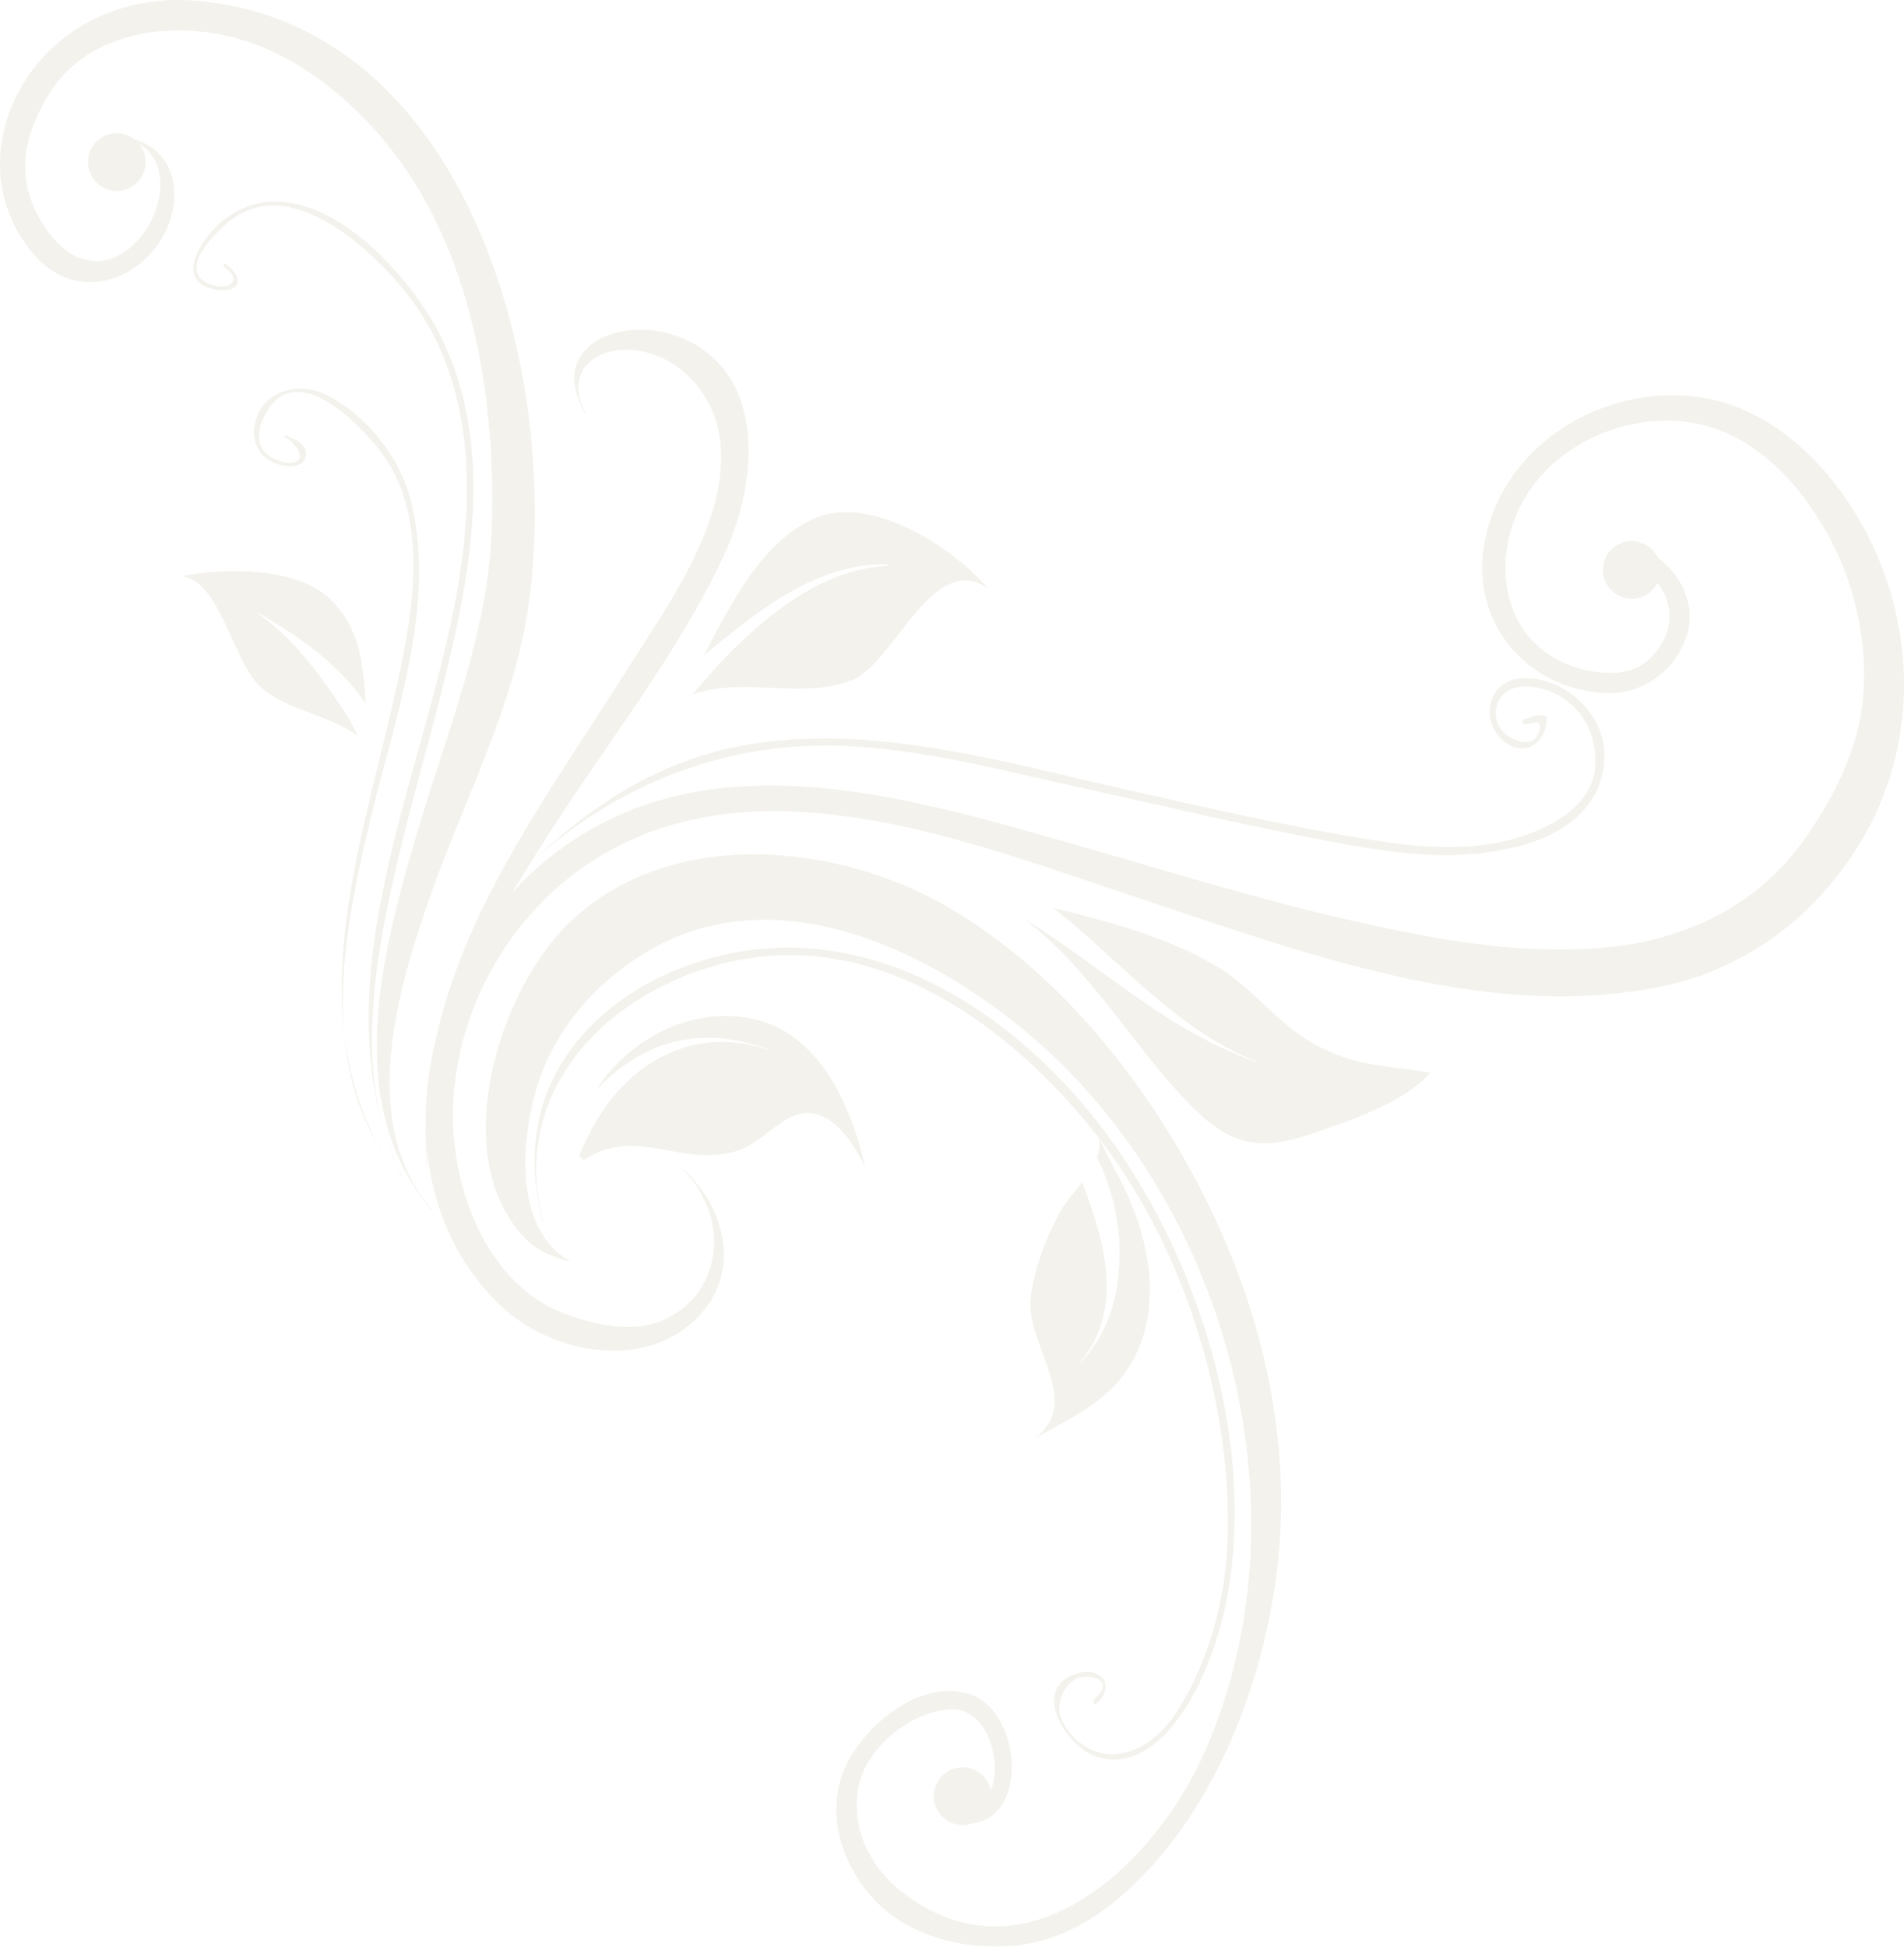 <?xml version="1.0" encoding="utf-8"?>
<!-- Generator: Adobe Illustrator 16.0.3, SVG Export Plug-In . SVG Version: 6.00 Build 0)  -->
<!DOCTYPE svg PUBLIC "-//W3C//DTD SVG 1.1//EN" "http://www.w3.org/Graphics/SVG/1.1/DTD/svg11.dtd">
<svg version="1.1" id="Layer_1" xmlns="http://www.w3.org/2000/svg" xmlns:xlink="http://www.w3.org/1999/xlink" x="0px" y="0px"
	 width="264.323px" height="270.192px" viewBox="0 0 264.323 270.192" enable-background="new 0 0 264.323 270.192"
	 xml:space="preserve">
<g opacity="0.1">
	<g>
		<g>
			<path fill="#C2B59B" d="M94.787,162.347c6.455,6.178,5.896,17.256-2.883,20.947c-4.391,1.845-10.141,0.466-14.328-1.29
				c-5.43-2.277-9.332-7.158-11.639-12.429c-7.872-17.979,0.206-39.608,16.118-49.969c22.818-14.861,52.667-2.669,75.792,4.962
				c22.895,7.557,48.314,17.337,72.771,12.349c10.916-2.229,19.935-8.642,26.207-17.748c8.741-12.684,9.711-28.53,3.587-42.479
				c-4.675-10.64-14.129-20.976-26.422-21.772c-12.804-0.831-25.538,7.482-27.906,20.464c-1.986,10.904,5.683,20.055,16.469,20.795
				c4.762,0.325,8.939-2.229,11.002-6.449c2.617-5.35-0.182-10.608-4.959-13.38c-1.426-0.824-2.604,1.416-1.197,2.249
				c4.992,2.965,5.906,8.669,1.668,12.811c-2.902,2.832-7.836,2.201-11.246,0.898c-8.875-3.388-10.762-13.481-7.033-21.494
				c4.066-8.746,14.508-13.6,23.831-12.193c8.627,1.305,15.046,8.226,19.084,15.49c4.14,7.441,5.995,16.607,4.64,25.029
				c-1.02,6.331-4.443,12.676-8.18,17.82c-6.314,8.691-15.818,13.282-26.34,14.454c-11.883,1.323-24.107-0.913-35.67-3.509
				c-12.967-2.912-25.67-6.884-38.443-10.524c-24.083-6.862-52.645-15.752-74.276,2.338c-17.061,14.268-23.429,44.803-5.966,61.469
				c7.104,6.783,20.162,9.209,27.48,1.56c6.015-6.278,3.704-15.146-2.106-20.457C94.805,162.254,94.749,162.31,94.787,162.347
				L94.787,162.347z"/>
		</g>
		<g>
			<path fill="#C2B59B" d="M79.025,174.994c-7.609-4.408-6.696-16.249-4.687-23.453c2.42-8.681,8.776-15.802,16.555-20.05
				c17.119-9.347,37.179,0.012,50.85,11.135c28.527,23.219,40.5,66.992,25.387,100.798c-6.945,15.542-25.033,32.612-42.121,19.018
				c-4.403-3.5-6.874-8.829-5.83-14.428c1.02-5.494,7.501-10.691,13.041-10.761c6.815-0.084,8.379,14.617,1.063,14.063
				c-0.958-0.074-1.093,1.531-0.15,1.679c9.837,1.55,9.267-15.689,1.177-17.935c-6.534-1.812-13.604,3.934-16.512,9.316
				c-3.622,6.702-1.03,14.745,4.078,19.805c5.054,5.009,13.518,6.798,20.357,5.701c6.277-1.005,11.668-4.721,16.052-9.165
				c10.148-10.29,16.06-24.97,18.453-39.008c3.171-18.604-0.642-37.283-8.792-54.114c-7.896-16.301-20.454-32.425-36.283-41.649
				c-15.418-8.986-38.398-11.25-52.371,1.881c-10.036,9.429-17.267,32.536-6.514,43.929c1.682,1.78,3.895,2.724,6.221,3.311
				C79.043,175.081,79.064,175.015,79.025,174.994L79.025,174.994z"/>
		</g>
		<g>
			<path fill="#C2B59B" d="M59.912,167.851c-10.141-11.835-4.909-29.904-0.387-42.917c4.731-13.63,11.815-26.639,13.866-41.08
				c4.483-31.589-8.238-80.899-46.603-83.776C18.146-0.57,9.52,2.867,4.361,9.917c-5.755,7.865-6.063,18.228,0.573,25.651
				c5.748,6.433,14.617,3.53,18.017-3.401c2.804-5.72,0.925-12.267-5.81-13.138c-0.049-0.006-0.067,0.065-0.016,0.078
				c8.825,2.04,4.993,14.563-1.698,16.805c-5.525,1.852-9.779-4.115-11.245-8.505c-1.709-5.117-0.051-10.073,2.688-14.46
				c4.712-7.549,14.124-9.62,22.385-8.392c9.052,1.351,16.671,6.739,22.707,13.378c13.251,14.574,16.909,36.266,16.321,55.283
				c-0.458,14.79-6.325,28.592-10.449,42.635c-4.91,16.735-10.35,37.307,2.025,52.057C59.889,167.946,59.944,167.889,59.912,167.851
				L59.912,167.851z"/>
		</g>
		<g>
			<path fill="#C2B59B" d="M59.352,162.144c-1.252-17.411,7.894-32.443,16.895-46.493c8.158-12.739,17.766-24.763,24.225-38.519
				c4.808-10.24,6.215-26.104-6.898-30.625c-3.595-1.244-8.897-1.073-11.845,1.636c-2.963,2.726-2.22,5.995-0.532,9.246
				c0.026,0.043,0.092,0.003,0.07-0.044c-3.157-6.065,1.865-9.646,7.585-8.643c5.75,1.008,10.135,6.119,11.027,11.697
				c1.827,11.378-7.064,23.431-12.792,32.519c-13.603,21.586-29.957,42.253-27.813,69.23
				C59.276,162.2,59.356,162.196,59.352,162.144L59.352,162.144z"/>
		</g>
		<g>
			<path fill="#C2B59B" d="M55.747,163.232c-6.208-12.038-4.229-26.981-1.484-39.657c2.965-13.698,7.45-27.034,9.964-40.836
				c2.202-12.086,2.548-24.887-3.082-36.126c-4.694-9.371-18.97-24.849-30.21-15.989c-2.557,2.015-6.965,8.123-1.372,9.495
				c3.399,0.834,4.764-1.307,1.792-3.474c-0.221-0.157-0.48,0.176-0.26,0.338c2.94,2.185,0.426,3.462-2.09,2.402
				c-4.599-1.937,1.175-7.393,3.066-8.851c8.059-6.215,18.719,3.431,23.635,9.266c9.007,10.698,10.195,24.688,8.415,38.031
				c-3.423,25.656-18.029,52.095-11.072,78.336c0.653,2.456,1.657,4.752,2.622,7.096C55.692,163.31,55.771,163.273,55.747,163.232
				L55.747,163.232z"/>
		</g>
		<g>
			<path fill="#C2B59B" d="M75.371,169.44c-5.102-19.547,11.487-34.146,29.459-36.548c19.399-2.595,36.868,10.92,48.016,25.455
				c11.721,15.282,18.39,36.933,17.545,56.132c-0.336,7.717-2.627,16.076-6.731,22.683c-1.938,3.123-4.739,5.847-8.527,6.287
				c-3.231,0.375-6.26-1.739-7.648-4.514c-1.062-2.122-0.046-4.832,1.911-5.943c0.977-0.557,5.959-0.417,2.478,2.943
				c-0.293,0.28,0.091,0.791,0.386,0.506c2.867-2.765,0.27-5.3-3.104-4.043c-6,2.246-1.116,9.727,2.6,11.245
				c5.877,2.408,10.777-3.025,13.414-7.529c3.945-6.737,5.775-15.091,6.155-22.787c0.937-19.126-6.266-40.377-17.536-55.703
				c-10.604-14.428-27.275-26.734-45.879-26.059c-9.303,0.336-19.253,4.104-25.843,10.807c-7.486,7.617-9.287,16.889-6.772,27.088
				C75.309,169.518,75.384,169.496,75.371,169.44L75.371,169.44z"/>
		</g>
		<g>
			<path fill="#C2B59B" d="M53.199,160.063c-9.128-13.892-5.184-32.369-1.518-47.369c3.335-13.629,8.935-29.198,5.322-43.279
				c-1.545-6.028-6.055-11.703-11.59-14.532c-3.987-2.038-9.224-0.725-10.084,4.236c-0.551,3.172,1.788,5.51,4.928,5.595
				c0.686,0.021,1.813-0.246,2.088-0.996c0.673-1.842-1.172-2.671-2.597-3.247c-0.19-0.076-0.313,0.21-0.126,0.292
				c1.242,0.539,3.19,3.08,1.053,3.458c-0.852,0.149-1.771-0.176-2.533-0.509c-3.299-1.436-2.335-4.916-0.671-7.219
				c4.5-6.23,13.134,3.07,15.699,6.626c7.105,9.856,3.663,24.534,1.155,35.413c-4.627,20.085-12.227,42.274-1.19,61.578
				C53.16,160.151,53.228,160.104,53.199,160.063L53.199,160.063z"/>
		</g>
		<g>
			<path fill="#C2B59B" d="M67.629,126.156c12.066-14.556,29.645-23.183,48.604-22.66c11.185,0.305,22.479,3.333,33.354,5.729
				c12.238,2.699,24.423,5.619,36.756,7.871c8.583,1.567,16.495,2.54,25.026,0.202c6.337-1.741,11.63-5.944,11.335-12.955
				c-0.24-5.659-5.957-10.625-11.596-10.18c-4.465,0.35-5.561,5.55-2.753,8.339c2.846,2.823,6.225,0.968,6.366-2.675
				c0.006-0.16-0.059-0.365-0.234-0.417c-1.41-0.403-1.387,0.075-2.83,0.402c-0.461,0.105-0.383,0.835,0.086,0.739
				c1.165-0.248,2.501-0.8,1.881,1.114c-0.688,2.11-3.069,1.297-4.299,0.457c-1.37-0.938-2.007-2.608-1.525-4.207
				c0.928-3.104,4.643-2.988,7.045-2.093c4.521,1.691,6.872,5.757,6.619,10.448c-0.238,4.48-4.107,7.289-7.836,8.926
				c-7.685,3.373-16.176,2.56-24.177,1.24c-10.856-1.79-21.604-4.253-32.341-6.653c-17.508-3.912-36.243-9.626-54.281-6.248
				c-14.555,2.721-25.613,11.892-35.262,22.575C67.533,126.145,67.597,126.193,67.629,126.156L67.629,126.156z"/>
		</g>
		<path fill="#C2B59B" d="M25.218,79.983c5.502,0.669,7.126,12.134,11.135,15.527c3.713,3.142,9.465,3.752,13.317,6.641
			c-0.61-1.311-1.314-2.575-2.121-3.788c-3.224-4.853-6.97-9.921-11.827-13.266c-0.042-0.027-0.01-0.096,0.035-0.069
			c5.765,3.239,11.152,7.061,14.977,12.563c0.009,0.009,0.014,0.024,0.021,0.031c-0.316-5.378-0.79-10.804-5.262-14.763
			C40.796,78.703,31.105,78.813,25.218,79.983z"/>
		<path fill="#C2B59B" d="M113.164,71.914c-7.145,2.982-11.743,11.899-15.442,19.062c1.686-1.438,3.394-2.803,5.057-4.097
			c5.885-4.567,12.652-8.691,20.339-8.575c0.159,0.003,0.172,0.242,0.009,0.25c-8.144,0.414-15.126,5.62-20.805,11.074
			c-2.179,2.094-4.179,4.446-6.215,6.761c7.363-2.533,14.994,0.754,22.142-1.983c5.856-2.245,11.177-18.103,18.921-12.732
			C132.858,76.589,121.352,68.495,113.164,71.914z"/>
		<path fill="#C2B59B" d="M182.476,144.94c-5.184-2.834-8.427-7.739-13.564-10.8c-6.762-4.032-14.846-6.184-22.688-8.115
			c0.702,0.537,1.374,1.08,2.015,1.612c8.325,6.958,15.951,15.773,26.32,19.716c0.043,0.015,0.016,0.087-0.027,0.073
			c-9.177-3.131-16.531-8.833-24.297-14.453c-2.604-1.886-5.283-3.732-8.061-5.405c9.322,6.961,15.301,17.981,23.211,25.946
			c5.326,5.36,9.371,6.355,16.645,3.869c5.039-1.722,13.031-4.354,16.482-8.489C192.405,147.847,188.317,148.131,182.476,144.94z"/>
		<path fill="#C2B59B" d="M101.302,141.032c-7.676-0.178-14.555,4.121-18.575,10.305c0.009-0.011,0.017-0.02,0.026-0.029
			c6.692-7.094,14.804-9.014,23.924-5.654c0.046,0.021,0.03,0.099-0.016,0.08c-9.365-3.285-18.223,0.928-23.358,9.02
			c-1.169,1.84-2.099,3.751-2.9,5.704l0.623,0.563c7.348-4.853,13.416,1.076,21.211-1.26c3.596-1.076,6.402-5.299,9.883-5.28
			c3.836,0.017,6.449,4.472,7.987,7.466C117.85,152.333,112.82,141.305,101.302,141.032z"/>
		<path fill="#C2B59B" d="M155.403,172.716c0.207,6.229-1.09,11.909-5.471,16.503c-0.037,0.036-0.09-0.02-0.059-0.058
			c6.273-7.499,3.521-16.662,0.36-25.053c-1.13,1.445-2.388,2.842-3.146,4.277c-1.959,3.699-3.517,7.607-3.985,11.758
			c-0.737,6.555,7.313,14.356,0.641,19.42c6.83-3.732,12.514-6.309,14.994-14.258c2.328-7.451-0.23-16.475-4.105-23.166
			l-2.043-4.101c0.139,0.93,0.003,1.808-0.303,2.653C154.224,164.447,155.278,168.963,155.403,172.716z"/>
	</g>
	<circle fill="#C2B59B" cx="16.213" cy="22.497" r="3.994"/>
	<path fill="#C2B59B" d="M228.399,75.576c1.949,1.036,2.689,3.455,1.654,5.404c-1.037,1.948-3.455,2.686-5.404,1.65
		c-1.946-1.035-2.688-3.453-1.652-5.401C224.034,75.281,226.453,74.542,228.399,75.576z"/>
	<circle fill="#C2B59B" cx="133.629" cy="249.311" r="3.995"/>
</g>
<g opacity="0.1">
	<g>
		<g>
			<path fill="#C2B59B" d="M94.787,162.347c6.455,6.178,5.896,17.256-2.883,20.947c-4.391,1.845-10.141,0.466-14.328-1.29
				c-5.43-2.277-9.332-7.158-11.639-12.429c-7.872-17.979,0.206-39.608,16.118-49.969c22.818-14.861,52.667-2.669,75.792,4.962
				c22.895,7.557,48.314,17.337,72.771,12.349c10.916-2.229,19.935-8.642,26.207-17.748c8.741-12.684,9.711-28.53,3.587-42.479
				c-4.675-10.64-14.129-20.976-26.422-21.772c-12.804-0.831-25.538,7.482-27.906,20.464c-1.986,10.904,5.683,20.055,16.469,20.795
				c4.762,0.325,8.939-2.229,11.002-6.449c2.617-5.35-0.182-10.608-4.959-13.38c-1.426-0.824-2.604,1.416-1.197,2.249
				c4.992,2.965,5.906,8.669,1.668,12.811c-2.902,2.832-7.836,2.201-11.246,0.898c-8.875-3.388-10.762-13.481-7.033-21.494
				c4.066-8.746,14.508-13.6,23.831-12.193c8.627,1.305,15.046,8.226,19.084,15.49c4.14,7.441,5.995,16.607,4.64,25.029
				c-1.02,6.331-4.443,12.676-8.18,17.82c-6.314,8.691-15.818,13.282-26.34,14.454c-11.883,1.323-24.107-0.913-35.67-3.509
				c-12.967-2.912-25.67-6.884-38.443-10.524c-24.083-6.862-52.645-15.752-74.276,2.338c-17.061,14.268-23.429,44.803-5.966,61.469
				c7.104,6.783,20.162,9.209,27.48,1.56c6.015-6.278,3.704-15.146-2.106-20.457C94.805,162.254,94.749,162.31,94.787,162.347
				L94.787,162.347z"/>
		</g>
		<g>
			<path fill="#C2B59B" d="M79.025,174.994c-7.609-4.408-6.696-16.249-4.687-23.453c2.42-8.681,8.776-15.802,16.555-20.05
				c17.119-9.347,37.179,0.012,50.85,11.135c28.527,23.219,40.5,66.992,25.387,100.798c-6.945,15.542-25.033,32.612-42.121,19.018
				c-4.403-3.5-6.874-8.829-5.83-14.428c1.02-5.494,7.501-10.691,13.041-10.761c6.815-0.084,8.379,14.617,1.063,14.063
				c-0.958-0.074-1.093,1.531-0.15,1.679c9.837,1.55,9.267-15.689,1.177-17.935c-6.534-1.812-13.604,3.934-16.512,9.316
				c-3.622,6.702-1.03,14.745,4.078,19.805c5.054,5.009,13.518,6.798,20.357,5.701c6.277-1.005,11.668-4.721,16.052-9.165
				c10.148-10.29,16.06-24.97,18.453-39.008c3.171-18.604-0.642-37.283-8.792-54.114c-7.896-16.301-20.454-32.425-36.283-41.649
				c-15.418-8.986-38.398-11.25-52.371,1.881c-10.036,9.429-17.267,32.536-6.514,43.929c1.682,1.78,3.895,2.724,6.221,3.311
				C79.043,175.081,79.064,175.015,79.025,174.994L79.025,174.994z"/>
		</g>
		<g>
			<path fill="#C2B59B" d="M59.912,167.851c-10.141-11.835-4.909-29.904-0.387-42.917c4.731-13.63,11.815-26.639,13.866-41.08
				c4.483-31.589-8.238-80.899-46.603-83.776C18.146-0.57,9.52,2.867,4.361,9.917c-5.755,7.865-6.063,18.228,0.573,25.651
				c5.748,6.433,14.617,3.53,18.017-3.401c2.804-5.72,0.925-12.267-5.81-13.138c-0.049-0.006-0.067,0.065-0.016,0.078
				c8.825,2.04,4.993,14.563-1.698,16.805c-5.525,1.852-9.779-4.115-11.245-8.505c-1.709-5.117-0.051-10.073,2.688-14.46
				c4.712-7.549,14.124-9.62,22.385-8.392c9.052,1.351,16.671,6.739,22.707,13.378c13.251,14.574,16.909,36.266,16.321,55.283
				c-0.458,14.79-6.325,28.592-10.449,42.635c-4.91,16.735-10.35,37.307,2.025,52.057C59.889,167.946,59.944,167.889,59.912,167.851
				L59.912,167.851z"/>
		</g>
		<g>
			<path fill="#C2B59B" d="M59.352,162.144c-1.252-17.411,7.894-32.443,16.895-46.493c8.158-12.739,17.766-24.763,24.225-38.519
				c4.808-10.24,6.215-26.104-6.898-30.625c-3.595-1.244-8.897-1.073-11.845,1.636c-2.963,2.726-2.22,5.995-0.532,9.246
				c0.026,0.043,0.092,0.003,0.07-0.044c-3.157-6.065,1.865-9.646,7.585-8.643c5.75,1.008,10.135,6.119,11.027,11.697
				c1.827,11.378-7.064,23.431-12.792,32.519c-13.603,21.586-29.957,42.253-27.813,69.23
				C59.276,162.2,59.356,162.196,59.352,162.144L59.352,162.144z"/>
		</g>
		<g>
			<path fill="#C2B59B" d="M55.747,163.232c-6.208-12.038-4.229-26.981-1.484-39.657c2.965-13.698,7.45-27.034,9.964-40.836
				c2.202-12.086,2.548-24.887-3.082-36.126c-4.694-9.371-18.97-24.849-30.21-15.989c-2.557,2.015-6.965,8.123-1.372,9.495
				c3.399,0.834,4.764-1.307,1.792-3.474c-0.221-0.157-0.48,0.176-0.26,0.338c2.94,2.185,0.426,3.462-2.09,2.402
				c-4.599-1.937,1.175-7.393,3.066-8.851c8.059-6.215,18.719,3.431,23.635,9.266c9.007,10.698,10.195,24.688,8.415,38.031
				c-3.423,25.656-18.029,52.095-11.072,78.336c0.653,2.456,1.657,4.752,2.622,7.096C55.692,163.31,55.771,163.273,55.747,163.232
				L55.747,163.232z"/>
		</g>
		<g>
			<path fill="#C2B59B" d="M75.371,169.44c-5.102-19.547,11.487-34.146,29.459-36.548c19.399-2.595,36.868,10.92,48.016,25.455
				c11.721,15.282,18.39,36.933,17.545,56.132c-0.336,7.717-2.627,16.076-6.731,22.683c-1.938,3.123-4.739,5.847-8.527,6.287
				c-3.231,0.375-6.26-1.739-7.648-4.514c-1.062-2.122-0.046-4.832,1.911-5.943c0.977-0.557,5.959-0.417,2.478,2.943
				c-0.293,0.28,0.091,0.791,0.386,0.506c2.867-2.765,0.27-5.3-3.104-4.043c-6,2.246-1.116,9.727,2.6,11.245
				c5.877,2.408,10.777-3.025,13.414-7.529c3.945-6.737,5.775-15.091,6.155-22.787c0.937-19.126-6.266-40.377-17.536-55.703
				c-10.604-14.428-27.275-26.734-45.879-26.059c-9.303,0.336-19.253,4.104-25.843,10.807c-7.486,7.617-9.287,16.889-6.772,27.088
				C75.309,169.518,75.384,169.496,75.371,169.44L75.371,169.44z"/>
		</g>
		<g>
			<path fill="#C2B59B" d="M53.199,160.063c-9.128-13.892-5.184-32.369-1.518-47.369c3.335-13.629,8.935-29.198,5.322-43.279
				c-1.545-6.028-6.055-11.703-11.59-14.532c-3.987-2.038-9.224-0.725-10.084,4.236c-0.551,3.172,1.788,5.51,4.928,5.595
				c0.686,0.021,1.813-0.246,2.088-0.996c0.673-1.842-1.172-2.671-2.597-3.247c-0.19-0.076-0.313,0.21-0.126,0.292
				c1.242,0.539,3.19,3.08,1.053,3.458c-0.852,0.149-1.771-0.176-2.533-0.509c-3.299-1.436-2.335-4.916-0.671-7.219
				c4.5-6.23,13.134,3.07,15.699,6.626c7.105,9.856,3.663,24.534,1.155,35.413c-4.627,20.085-12.227,42.274-1.19,61.578
				C53.16,160.151,53.228,160.104,53.199,160.063L53.199,160.063z"/>
		</g>
		<g>
			<path fill="#C2B59B" d="M67.629,126.156c12.066-14.556,29.645-23.183,48.604-22.66c11.185,0.305,22.479,3.333,33.354,5.729
				c12.238,2.699,24.423,5.619,36.756,7.871c8.583,1.567,16.495,2.54,25.026,0.202c6.337-1.741,11.63-5.944,11.335-12.955
				c-0.24-5.659-5.957-10.625-11.596-10.18c-4.465,0.35-5.561,5.55-2.753,8.339c2.846,2.823,6.225,0.968,6.366-2.675
				c0.006-0.16-0.059-0.365-0.234-0.417c-1.41-0.403-1.387,0.075-2.83,0.402c-0.461,0.105-0.383,0.835,0.086,0.739
				c1.165-0.248,2.501-0.8,1.881,1.114c-0.688,2.11-3.069,1.297-4.299,0.457c-1.37-0.938-2.007-2.608-1.525-4.207
				c0.928-3.104,4.643-2.988,7.045-2.093c4.521,1.691,6.872,5.757,6.619,10.448c-0.238,4.48-4.107,7.289-7.836,8.926
				c-7.685,3.373-16.176,2.56-24.177,1.24c-10.856-1.79-21.604-4.253-32.341-6.653c-17.508-3.912-36.243-9.626-54.281-6.248
				c-14.555,2.721-25.613,11.892-35.262,22.575C67.533,126.145,67.597,126.193,67.629,126.156L67.629,126.156z"/>
		</g>
		<path fill="#C2B59B" d="M25.218,79.983c5.502,0.669,7.126,12.134,11.135,15.527c3.713,3.142,9.465,3.752,13.317,6.641
			c-0.61-1.311-1.314-2.575-2.121-3.788c-3.224-4.853-6.97-9.921-11.827-13.266c-0.042-0.027-0.01-0.096,0.035-0.069
			c5.765,3.239,11.152,7.061,14.977,12.563c0.009,0.009,0.014,0.024,0.021,0.031c-0.316-5.378-0.79-10.804-5.262-14.763
			C40.796,78.703,31.105,78.813,25.218,79.983z"/>
		<path fill="#C2B59B" d="M113.164,71.914c-7.145,2.982-11.743,11.899-15.442,19.062c1.686-1.438,3.394-2.803,5.057-4.097
			c5.885-4.567,12.652-8.691,20.339-8.575c0.159,0.003,0.172,0.242,0.009,0.25c-8.144,0.414-15.126,5.62-20.805,11.074
			c-2.179,2.094-4.179,4.446-6.215,6.761c7.363-2.533,14.994,0.754,22.142-1.983c5.856-2.245,11.177-18.103,18.921-12.732
			C132.858,76.589,121.352,68.495,113.164,71.914z"/>
		<path fill="#C2B59B" d="M182.476,144.94c-5.184-2.834-8.427-7.739-13.564-10.8c-6.762-4.032-14.846-6.184-22.688-8.115
			c0.702,0.537,1.374,1.08,2.015,1.612c8.325,6.958,15.951,15.773,26.32,19.716c0.043,0.015,0.016,0.087-0.027,0.073
			c-9.177-3.131-16.531-8.833-24.297-14.453c-2.604-1.886-5.283-3.732-8.061-5.405c9.322,6.961,15.301,17.981,23.211,25.946
			c5.326,5.36,9.371,6.355,16.645,3.869c5.039-1.722,13.031-4.354,16.482-8.489C192.405,147.847,188.317,148.131,182.476,144.94z"/>
		<path fill="#C2B59B" d="M101.302,141.032c-7.676-0.178-14.555,4.121-18.575,10.305c0.009-0.011,0.017-0.02,0.026-0.029
			c6.692-7.094,14.804-9.014,23.924-5.654c0.046,0.021,0.03,0.099-0.016,0.08c-9.365-3.285-18.223,0.928-23.358,9.02
			c-1.169,1.84-2.099,3.751-2.9,5.704l0.623,0.563c7.348-4.853,13.416,1.076,21.211-1.26c3.596-1.076,6.402-5.299,9.883-5.28
			c3.836,0.017,6.449,4.472,7.987,7.466C117.85,152.333,112.82,141.305,101.302,141.032z"/>
		<path fill="#C2B59B" d="M155.403,172.716c0.207,6.229-1.09,11.909-5.471,16.503c-0.037,0.036-0.09-0.02-0.059-0.058
			c6.273-7.499,3.521-16.662,0.36-25.053c-1.13,1.445-2.388,2.842-3.146,4.277c-1.959,3.699-3.517,7.607-3.985,11.758
			c-0.737,6.555,7.313,14.356,0.641,19.42c6.83-3.732,12.514-6.309,14.994-14.258c2.328-7.451-0.23-16.475-4.105-23.166
			l-2.043-4.101c0.139,0.93,0.003,1.808-0.303,2.653C154.224,164.447,155.278,168.963,155.403,172.716z"/>
	</g>
	<circle fill="#C2B59B" cx="16.213" cy="22.497" r="3.994"/>
	<path fill="#C2B59B" d="M228.399,75.576c1.949,1.036,2.689,3.455,1.654,5.404c-1.037,1.948-3.455,2.686-5.404,1.65
		c-1.946-1.035-2.688-3.453-1.652-5.401C224.034,75.281,226.453,74.542,228.399,75.576z"/>
	<circle fill="#C2B59B" cx="133.629" cy="249.311" r="3.995"/>
</g>
<g>
</g>
<g>
</g>
<g>
</g>
<g>
</g>
<g>
</g>
<g>
</g>
<g>
</g>
<g>
</g>
<g>
</g>
<g>
</g>
<g>
</g>
<g>
</g>
<g>
</g>
<g>
</g>
<g>
</g>
</svg>
